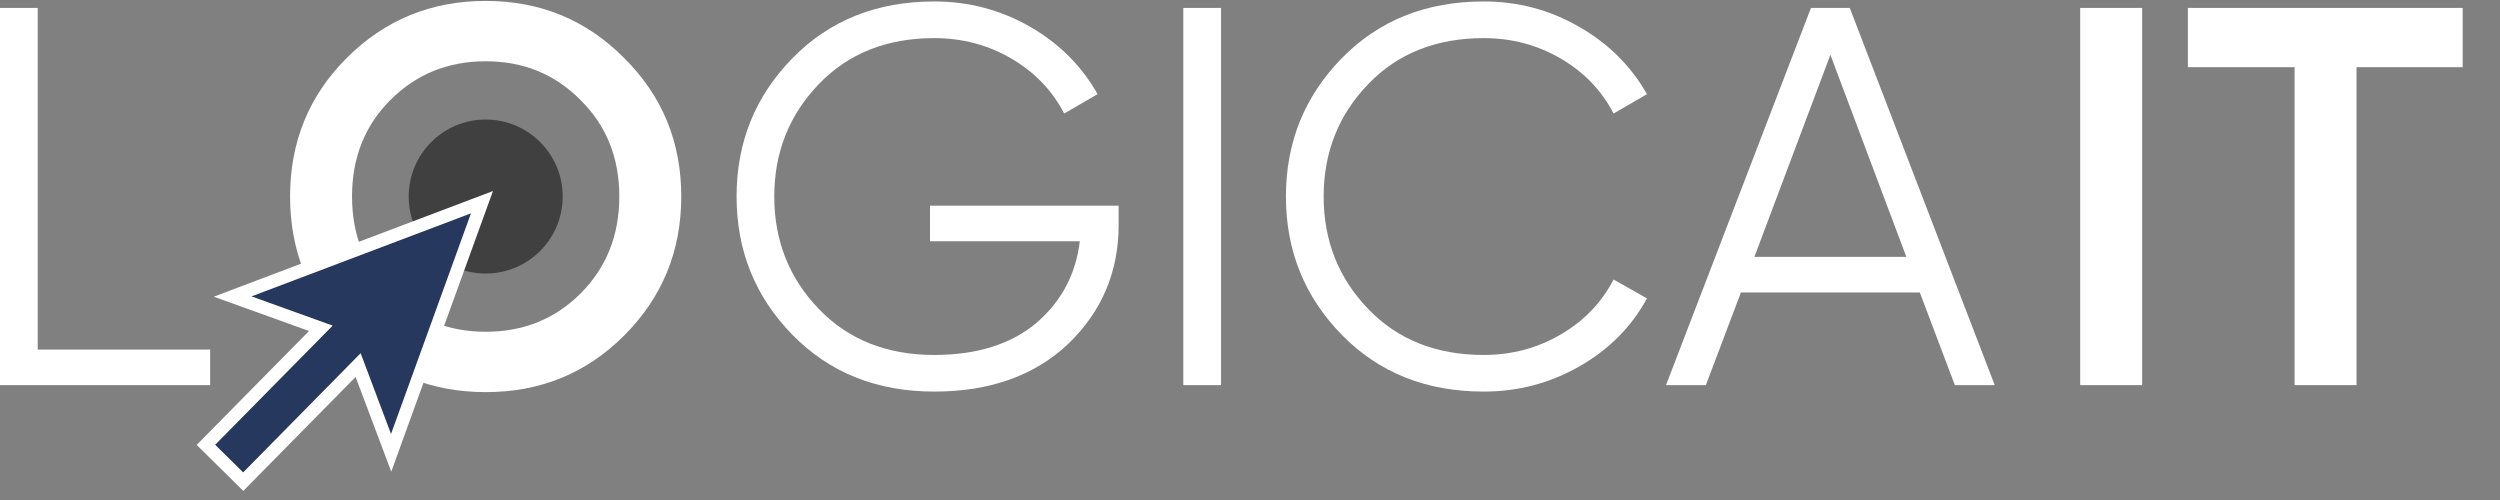 <?xml version="1.0" encoding="UTF-8"?> <svg xmlns="http://www.w3.org/2000/svg" width="65" height="13" viewBox="0 0 65 13" fill="none"><rect x="0" y="0" width="65" height="13" fill="#808080" stroke="none"/> <circle cx="12.628" cy="5.11" r="2.002" fill="black" fill-opacity="0.5"></circle> <path d="M0.981 0.206V9.089H5.464V10.013H0V0.206H0.981Z" fill="white"></path> <path d="M24.18 5.348H29.084V5.852C29.084 7.066 28.649 8.094 27.781 8.934C26.903 9.766 25.74 10.181 24.292 10.181C22.798 10.181 21.57 9.691 20.608 8.71C19.636 7.72 19.151 6.52 19.151 5.11C19.151 3.699 19.636 2.499 20.608 1.509C21.57 0.528 22.798 0.038 24.292 0.038C25.189 0.038 26.02 0.258 26.786 0.697C27.543 1.135 28.126 1.719 28.537 2.448L27.669 2.952C27.36 2.354 26.903 1.878 26.296 1.523C25.689 1.168 25.021 0.991 24.292 0.991C23.059 0.991 22.06 1.388 21.294 2.182C20.519 2.985 20.131 3.961 20.131 5.11C20.131 6.259 20.519 7.235 21.294 8.038C22.06 8.832 23.059 9.229 24.292 9.229C25.394 9.229 26.277 8.953 26.94 8.402C27.594 7.842 27.972 7.132 28.075 6.273H24.18V5.348Z" fill="white"></path> <path d="M30.766 10.013V0.206H31.747V10.013H30.766Z" fill="white"></path> <path d="M38.576 10.181C37.082 10.181 35.853 9.691 34.891 8.71C33.92 7.72 33.434 6.52 33.434 5.11C33.434 3.699 33.92 2.499 34.891 1.509C35.853 0.528 37.082 0.038 38.576 0.038C39.473 0.038 40.299 0.258 41.056 0.697C41.812 1.126 42.401 1.71 42.821 2.448L41.953 2.952C41.644 2.354 41.187 1.878 40.58 1.523C39.972 1.168 39.305 0.991 38.576 0.991C37.343 0.991 36.344 1.388 35.578 2.182C34.803 2.985 34.415 3.961 34.415 5.11C34.415 6.259 34.803 7.235 35.578 8.038C36.344 8.832 37.343 9.229 38.576 9.229C39.305 9.229 39.972 9.051 40.58 8.696C41.187 8.341 41.644 7.865 41.953 7.267L42.821 7.758C42.42 8.496 41.836 9.084 41.07 9.523C40.304 9.962 39.473 10.181 38.576 10.181Z" fill="white"></path> <path d="M51.863 10.013H50.826L49.915 7.604H45.264L44.353 10.013H43.316L47.085 0.206H48.094L51.863 10.013ZM47.59 1.425L45.614 6.679H49.565L47.59 1.425Z" fill="white"></path> <path d="M54.085 10.013V0.206H55.696V10.013H54.085Z" fill="white"></path> <path d="M56.885 0.206H64.03V1.747H61.27V10.013H59.659V1.747H56.885V0.206Z" fill="white"></path> <path d="M16.228 8.724C15.248 9.705 14.047 10.195 12.628 10.195C11.208 10.195 10.003 9.705 9.013 8.724C8.032 7.734 7.542 6.529 7.542 5.109C7.542 3.69 8.032 2.49 9.013 1.509C10.003 0.519 11.208 0.024 12.628 0.024C14.047 0.024 15.248 0.519 16.228 1.509C17.218 2.49 17.713 3.69 17.713 5.109C17.713 6.529 17.218 7.734 16.228 8.724ZM10.148 7.631C10.83 8.294 11.656 8.626 12.628 8.626C13.608 8.626 14.43 8.294 15.094 7.631C15.766 6.959 16.102 6.118 16.102 5.109C16.102 4.101 15.766 3.265 15.094 2.602C14.43 1.929 13.608 1.593 12.628 1.593C11.647 1.593 10.82 1.929 10.148 2.602C9.485 3.265 9.153 4.101 9.153 5.109C9.153 6.109 9.485 6.95 10.148 7.631Z" fill="white"></path> <path d="M6.049 7.71L12.531 5.257L10.17 11.773L9.311 9.492L6.324 12.523L5.839 12.044L5.354 11.566L8.342 8.536L6.049 7.71Z" fill="#26385D" stroke="white" stroke-width="0.34"></path> </svg> 